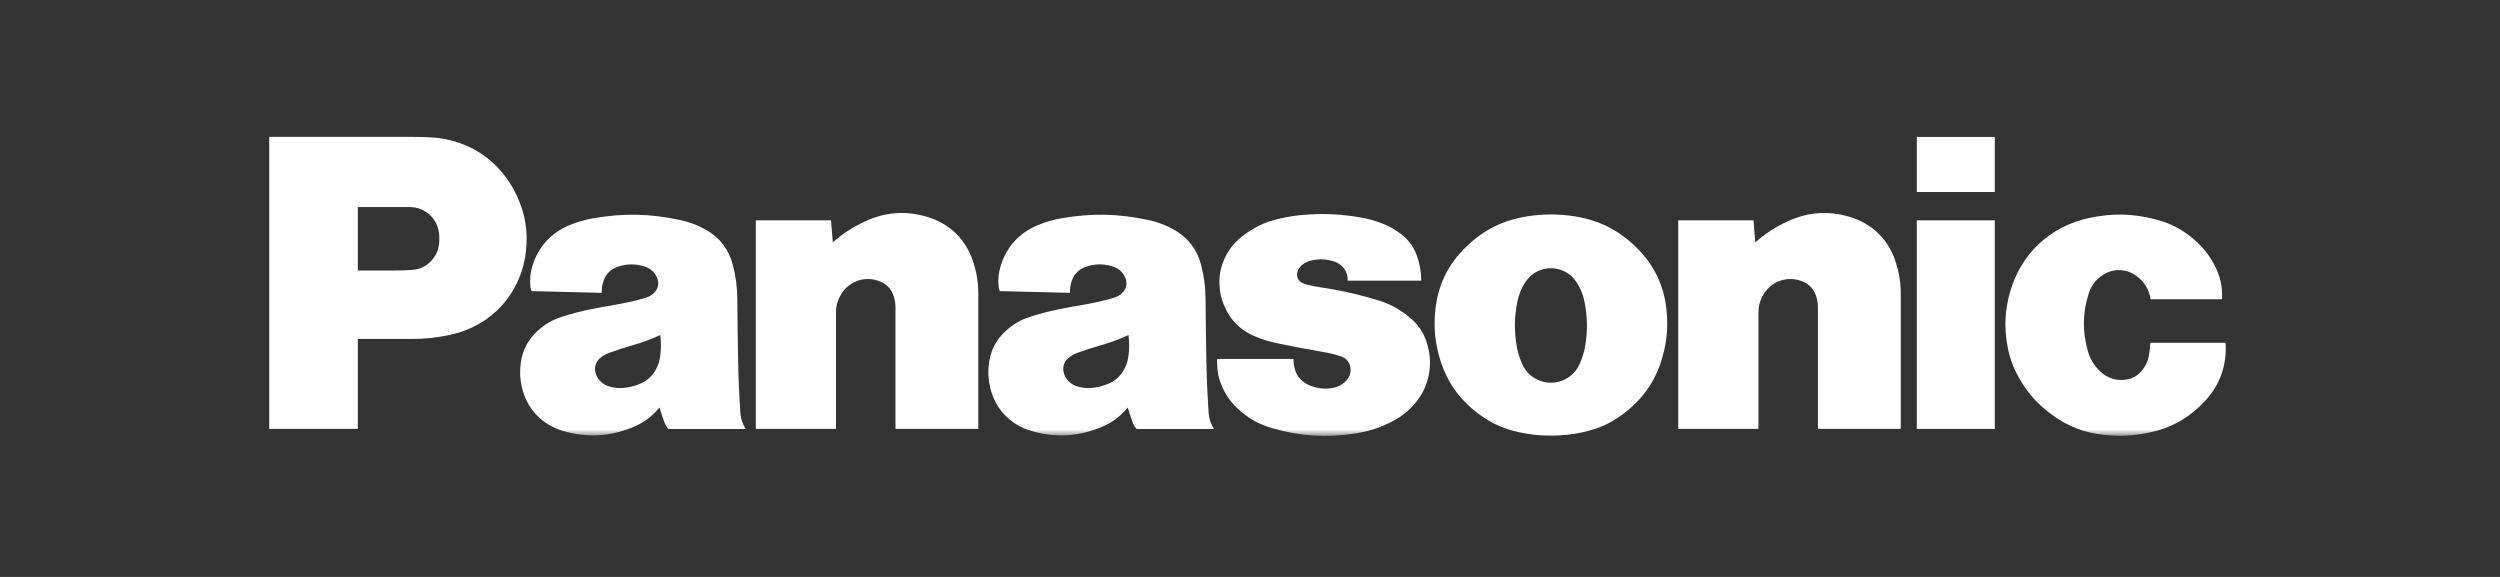 <svg xmlns="http://www.w3.org/2000/svg" width="195" height="45" viewBox="0 0 195 45" fill="none"><rect x="0" y="0" width="195" height="45" fill="#333333" stroke="none"/><mask id="mask0_121_23" style="mask-type:luminance" maskUnits="userSpaceOnUse" x="21" y="10" width="155" height="24"><path d="M21.002 10.571H175.225V34H21.002V10.571Z" fill="white"></path></mask><g mask="url(#mask0_121_23)"><path d="M171.93 31.343C170.701 32.636 169.308 33.406 167.56 33.758C166.38 33.996 165.347 34.046 164.148 33.922C162.559 33.759 161.248 33.248 159.969 32.291C158.923 31.512 158.174 30.668 157.519 29.537C157.014 28.662 156.72 27.843 156.557 26.846C156.327 25.464 156.388 24.247 156.752 22.894C157.583 19.819 159.897 17.638 163.016 16.989C164.797 16.619 166.38 16.657 168.141 17.112C169.395 17.436 170.391 17.982 171.34 18.864C171.938 19.419 172.363 19.977 172.74 20.699C173.187 21.553 173.367 22.383 173.316 23.345H167.753C167.633 22.599 167.275 22.005 166.675 21.549C165.897 20.956 164.894 20.908 164.062 21.422C163.494 21.776 163.121 22.257 162.919 22.894C162.44 24.414 162.419 25.827 162.846 27.362C163.028 28.007 163.333 28.513 163.821 28.973C164.377 29.504 165.071 29.722 165.832 29.61C166.303 29.541 166.687 29.335 167.004 28.978C167.337 28.609 167.528 28.214 167.615 27.725C167.676 27.38 167.711 27.089 167.729 26.74H173.593C173.71 28.508 173.15 30.061 171.93 31.343Z" fill="white"></path></g><path d="M149.51 14.977H155.594V10.68H149.51V14.977Z" fill="white"></path><path d="M149.51 33.455H155.594V17.186H149.51V33.455Z" fill="white"></path><path d="M136.909 18.904C137.709 18.204 138.472 17.71 139.437 17.264C141.008 16.538 142.58 16.42 144.242 16.905C146.025 17.428 147.31 18.682 147.872 20.454C148.142 21.305 148.259 22.06 148.259 22.953V33.453H141.798V24.01C141.798 23.695 141.76 23.427 141.666 23.125C141.5 22.583 141.142 22.184 140.619 21.963C139.473 21.476 138.171 21.907 137.543 22.98C137.28 23.427 137.16 23.868 137.16 24.388V33.453H130.903V17.184H136.773L136.909 18.904Z" fill="white"></path><path d="M64.958 18.904C65.758 18.204 66.521 17.71 67.484 17.264C69.057 16.538 70.629 16.42 72.29 16.905C74.074 17.428 75.359 18.682 75.921 20.454C76.191 21.305 76.308 22.06 76.308 22.953V33.453H69.847V24.01C69.847 23.695 69.808 23.427 69.716 23.125C69.549 22.583 69.19 22.184 68.666 21.963C67.521 21.476 66.219 21.907 65.592 22.98C65.328 23.427 65.208 23.868 65.208 24.388V33.453H58.952V17.184H64.821L64.958 18.904Z" fill="white"></path><mask id="mask1_121_23" style="mask-type:luminance" maskUnits="userSpaceOnUse" x="21" y="10" width="155" height="24"><path d="M21.002 10.571H175.225V34H21.002V10.571Z" fill="white"></path></mask><g mask="url(#mask1_121_23)"><path d="M103.302 27.473C103.768 27.552 104.157 27.649 104.605 27.799C104.979 27.921 105.236 28.211 105.318 28.594C105.407 29.013 105.289 29.41 104.988 29.712C104.683 30.021 104.335 30.199 103.906 30.266C103.332 30.358 102.824 30.311 102.277 30.112C102.012 30.017 101.803 29.898 101.586 29.718C101.306 29.483 101.126 29.212 101.017 28.863C100.927 28.567 100.89 28.306 100.896 27.996H94.938V28.343C94.938 28.903 95.025 29.379 95.222 29.903C95.521 30.692 95.93 31.302 96.548 31.877C97.355 32.632 98.197 33.102 99.258 33.406C101.46 34.033 103.444 34.158 105.707 33.811C106.769 33.648 107.645 33.362 108.601 32.868C109.021 32.65 109.358 32.424 109.721 32.12C111.33 30.768 111.927 28.706 111.284 26.706C111.041 25.952 110.656 25.371 110.058 24.851C109.237 24.14 108.407 23.687 107.363 23.383C107.135 23.317 106.94 23.261 106.71 23.198C105.434 22.843 104.338 22.61 103.027 22.415C102.676 22.363 102.381 22.306 102.035 22.225C101.875 22.187 101.742 22.143 101.594 22.075C101.227 21.91 101.065 21.478 101.23 21.112C101.239 21.093 101.248 21.075 101.258 21.057C101.455 20.705 101.746 20.476 102.13 20.363C102.811 20.167 103.437 20.183 104.105 20.411C104.745 20.629 105.147 21.216 105.119 21.893H110.86C110.854 21.188 110.746 20.592 110.509 19.929C110.266 19.257 109.896 18.746 109.335 18.303C108.847 17.915 108.383 17.651 107.801 17.426C107.235 17.206 106.736 17.068 106.137 16.963C104.714 16.718 103.49 16.647 102.05 16.732C101.226 16.78 100.532 16.882 99.726 17.07C98.642 17.326 97.769 17.744 96.893 18.431C96.148 19.015 95.661 19.697 95.349 20.59C95.207 20.994 95.139 21.354 95.121 21.78C95.088 22.494 95.191 23.101 95.456 23.765C95.929 24.953 96.77 25.795 97.96 26.269C98.562 26.51 99.091 26.667 99.726 26.797C100.979 27.056 102.04 27.258 103.302 27.473Z" fill="white"></path></g><path d="M32.086 26.439H27.911V21.101H30.624C31.139 21.101 31.576 21.089 32.091 21.06C32.804 21.021 33.398 20.702 33.823 20.127C34.048 19.822 34.175 19.514 34.229 19.137C34.274 18.819 34.28 18.548 34.249 18.231C34.133 17.043 33.149 16.152 31.956 16.152H27.911V33.454H21V10.678H32.297C32.746 10.678 33.126 10.687 33.574 10.712C36.571 10.872 39.04 12.537 40.309 15.256C40.97 16.672 41.195 18.032 41.025 19.586C40.667 22.857 38.379 25.401 35.165 26.105C34.099 26.339 33.177 26.439 32.086 26.439Z" fill="white"></path><path d="M122.815 16.874C122.172 16.772 121.623 16.73 120.972 16.73C120.32 16.73 119.772 16.772 119.128 16.874C117.26 17.166 115.747 17.917 114.384 19.226C112.925 20.628 112.126 22.288 111.943 24.303C111.831 25.54 111.927 26.607 112.26 27.803C112.771 29.639 113.73 31.057 115.242 32.215C116.238 32.981 117.229 33.44 118.456 33.707C119.327 33.898 120.08 33.977 120.972 33.977C121.863 33.977 122.617 33.898 123.489 33.707C124.715 33.44 125.706 32.981 126.702 32.215L123.206 28.406C122.65 29.641 121.202 30.191 119.967 29.635C119.398 29.379 118.994 28.976 118.737 28.406C118.5 27.88 118.362 27.408 118.277 26.837C118.104 25.694 118.123 24.702 118.347 23.567C118.461 22.977 118.658 22.497 118.987 21.994C119.705 20.898 121.175 20.592 122.273 21.309C122.56 21.498 122.77 21.708 122.956 21.994C123.286 22.497 123.483 22.977 123.597 23.567C123.818 24.702 123.84 25.694 123.667 26.837C123.581 27.408 123.443 27.88 123.206 28.406L126.702 32.215C128.215 31.057 129.174 29.639 129.684 27.803C130.017 26.607 130.112 25.54 130.001 24.303C129.818 22.288 129.021 20.628 127.561 19.226C126.197 17.915 124.685 17.166 122.815 16.874Z" fill="white"></path><mask id="mask2_121_23" style="mask-type:luminance" maskUnits="userSpaceOnUse" x="21" y="10" width="155" height="24"><path d="M21.002 10.571H175.225V34H21.002V10.571Z" fill="white"></path></mask><g mask="url(#mask2_121_23)"><path d="M94.271 32.179C94.18 30.839 94.129 29.703 94.102 28.359C94.066 26.591 94.045 25.101 94.033 23.334C94.025 22.381 93.921 21.576 93.682 20.654C93.369 19.445 92.661 18.526 91.57 17.915C90.912 17.546 90.307 17.32 89.57 17.16C87.224 16.658 85.153 16.616 82.789 17.027C82.125 17.142 81.575 17.301 80.951 17.559C79.511 18.155 78.519 19.241 78.056 20.729C77.879 21.298 77.832 21.814 77.9 22.407C77.913 22.516 77.939 22.608 77.989 22.707L83.463 22.841C83.449 22.492 83.495 22.197 83.612 21.869C83.792 21.369 84.144 21.015 84.644 20.833C85.378 20.563 86.085 20.553 86.829 20.796C87.319 20.956 87.666 21.309 87.818 21.8C87.914 22.107 87.866 22.41 87.681 22.673C87.519 22.905 87.32 23.061 87.055 23.162C86.892 23.224 86.752 23.27 86.585 23.314C85.824 23.519 85.175 23.66 84.398 23.789C83.782 23.89 83.264 23.986 82.655 24.11C81.826 24.275 81.133 24.457 80.331 24.716C79.595 24.954 79.016 25.292 78.448 25.814C77.709 26.49 77.287 27.291 77.146 28.285C77.053 28.948 77.075 29.525 77.221 30.178C77.604 31.875 78.782 33.129 80.454 33.616C82.306 34.153 84.045 34.065 85.834 33.343C86.704 32.993 87.367 32.508 87.966 31.785L87.579 28.989C87.304 29.416 86.961 29.707 86.498 29.911C86.064 30.104 85.671 30.205 85.199 30.253C84.805 30.292 84.464 30.263 84.082 30.156C83.772 30.071 83.53 29.926 83.31 29.692C83.124 29.492 83.014 29.276 82.957 29.009C82.871 28.599 83.005 28.204 83.326 27.933C83.54 27.75 83.75 27.627 84.013 27.531C84.648 27.297 85.191 27.121 85.842 26.937C86.629 26.715 87.281 26.474 88.023 26.133C88.096 26.728 88.093 27.237 88.01 27.829C87.95 28.264 87.818 28.621 87.579 28.989L87.966 31.785C88.085 32.183 88.196 32.515 88.331 32.904C88.408 33.122 88.508 33.291 88.661 33.461H94.691C94.434 33.057 94.303 32.658 94.271 32.179Z" fill="white"></path><path d="M57.747 32.179C57.657 30.839 57.605 29.703 57.578 28.359C57.542 26.591 57.522 25.101 57.51 23.334C57.503 22.381 57.398 21.576 57.159 20.654C56.846 19.445 56.139 18.526 55.047 17.915C54.388 17.546 53.784 17.32 53.047 17.16C50.701 16.658 48.63 16.616 46.265 17.027C45.602 17.142 45.051 17.301 44.428 17.559C42.988 18.155 41.995 19.241 41.533 20.729C41.357 21.298 41.309 21.814 41.377 22.407C41.389 22.516 41.416 22.608 41.465 22.707L46.94 22.841C46.927 22.492 46.971 22.197 47.089 21.869C47.268 21.369 47.621 21.015 48.12 20.833C48.856 20.563 49.562 20.553 50.305 20.796C50.795 20.956 51.144 21.309 51.297 21.8C51.39 22.107 51.343 22.41 51.157 22.673C50.995 22.905 50.795 23.061 50.532 23.162C50.368 23.224 50.229 23.27 50.061 23.314C49.301 23.519 48.651 23.66 47.874 23.789C47.26 23.89 46.741 23.986 46.13 24.11C45.303 24.275 44.611 24.457 43.806 24.716C43.073 24.954 42.494 25.292 41.925 25.814C41.186 26.49 40.765 27.291 40.623 28.285C40.529 28.948 40.551 29.525 40.699 30.178C41.08 31.875 42.26 33.129 43.93 33.616C45.784 34.153 47.521 34.065 49.31 33.343C50.18 32.993 50.845 32.508 51.443 31.785L51.057 28.989C50.782 29.416 50.438 29.707 49.974 29.911C49.541 30.104 49.147 30.205 48.676 30.253C48.281 30.292 47.941 30.263 47.559 30.156C47.249 30.071 47.007 29.926 46.788 29.692C46.601 29.492 46.491 29.276 46.434 29.009C46.349 28.599 46.482 28.204 46.803 27.933C47.016 27.75 47.226 27.627 47.489 27.531C48.125 27.297 48.669 27.121 49.32 26.937C50.107 26.715 50.757 26.474 51.501 26.133C51.573 26.728 51.57 27.237 51.487 27.829C51.427 28.264 51.294 28.621 51.057 28.989L51.443 31.785C51.562 32.183 51.673 32.515 51.809 32.904C51.885 33.122 51.985 33.291 52.138 33.461H58.168C57.911 33.057 57.781 32.658 57.747 32.179Z" fill="white"></path></g></svg>